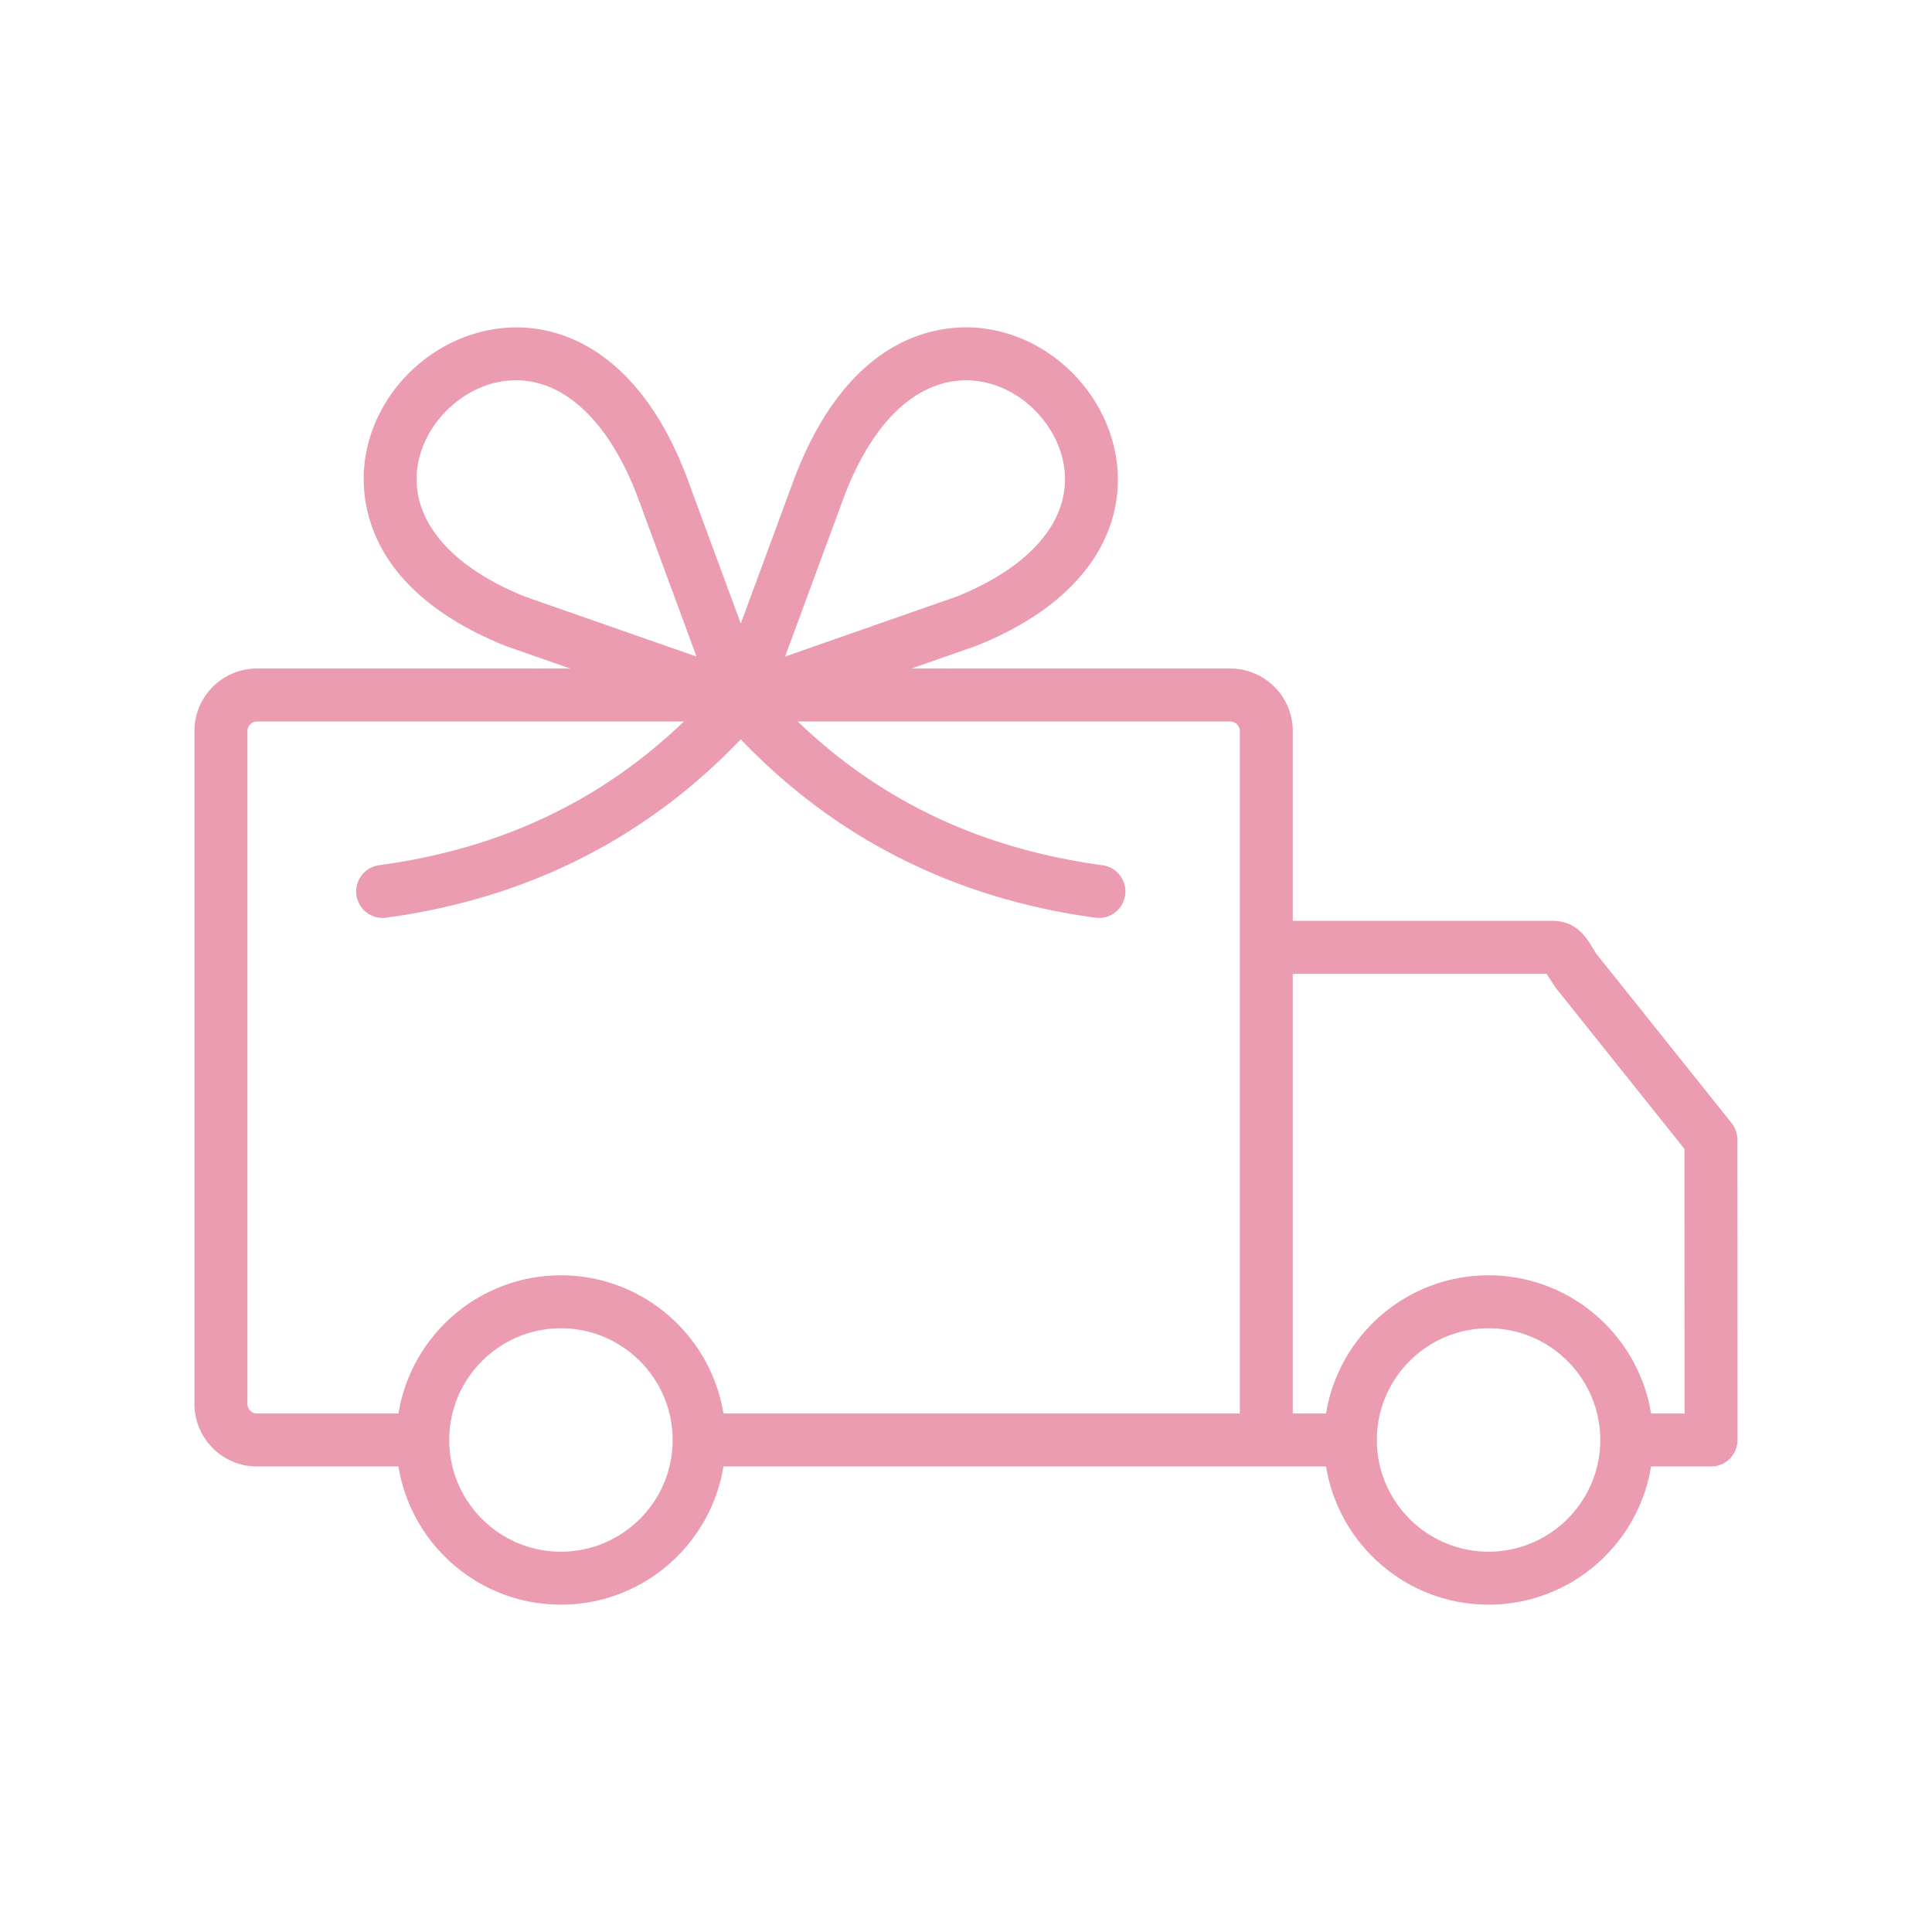 <svg xmlns="http://www.w3.org/2000/svg" version="1.1" xmlns:xlink="http://www.w3.org/1999/xlink" width="512" height="512" x="0" y="0" viewBox="0 0 500 500" style="enable-background:new 0 0 512 512" xml:space="preserve" class=""><g><path fill-rule="evenodd" d="M427.296 365.813c-3.288-20.253-20.889-35.762-42.058-35.762-21.168 0-38.77 15.51-42.057 35.762h-8.613V252.02h65.676l2.347 3.591 33.329 41.712.049 68.489h-8.673zm-42.058 35.763c15.94 0 28.908-12.97 28.908-28.908 0-15.939-12.968-28.908-28.908-28.908s-28.908 12.969-28.908 28.908c0 15.938 12.968 28.908 28.908 28.908zm-107.012-35.763h-91c-3.287-20.253-20.889-35.762-42.058-35.762-21.162 0-38.764 15.51-42.051 35.762H66.494c-1.334 0-2.463-1.135-2.463-2.478V189.189c0-1.336 1.128-2.469 2.463-2.469h110.5c-21.617 20.729-47.547 32.938-78.881 37.198-3.748.512-6.381 3.967-5.871 7.712.513 3.777 4.028 6.398 7.715 5.867 36.38-4.942 67.217-20.461 91.758-46.161 24.547 25.7 55.383 41.219 91.764 46.161 3.684.526 7.2-2.076 7.715-5.867.509-3.745-2.123-7.2-5.866-7.712-31.34-4.26-57.27-16.469-78.881-37.198h111.938c1.34 0 2.475 1.133 2.475 2.469v176.624zm-133.058 35.763c15.946 0 28.908-12.97 28.908-28.908 0-15.939-12.962-28.908-28.908-28.908-15.94 0-28.908 12.969-28.908 28.908.001 15.938 12.968 28.908 28.908 28.908zM108.023 121c1.51-11.259 11.543-21.12 22.843-22.428 13.799-1.609 26.227 9.304 34.088 29.858l15.297 41.481-44.478-15.545c-19.434-7.859-29.539-20.015-27.75-33.366zm110.434 7.503c18.312-47.9 54.016-29.378 56.954-7.504 1.789 13.351-8.316 25.508-27.749 33.367l-44.478 15.545zm231.177 166.416a6.897 6.897 0 0 0-1.498-4.277l-34.834-43.585c-1.696-2.157-3.89-8.745-11.524-8.745h-67.211V189.19c0-8.92-7.254-16.178-16.183-16.178H235.87l16.474-5.757c.097-.038.2-.073.291-.109 58.997-23.479 37.24-78.021 1.516-82.191-9.711-1.142-33.869.377-48.529 38.733l-13.908 37.691-13.932-37.765c-23.007-61.268-78.539-40.249-83.345-4.433-1.274 9.506-.285 33.203 36.362 47.964.091.036.194.071.291.109l16.474 5.757h-81.07c-8.916 0-16.171 7.257-16.171 16.178v174.146c0 8.92 7.254 16.187 16.171 16.187h36.623c3.287 20.243 20.889 35.762 42.051 35.762 21.168 0 38.77-15.519 42.058-35.762H343.18c3.287 20.243 20.889 35.762 42.057 35.762 21.169 0 38.77-15.519 42.058-35.762h15.528c3.795 0 6.855-3.079 6.854-6.864z" clip-rule="evenodd" fill="#eb9cb1" opacity="1" data-original="#000000"></path></g></svg>